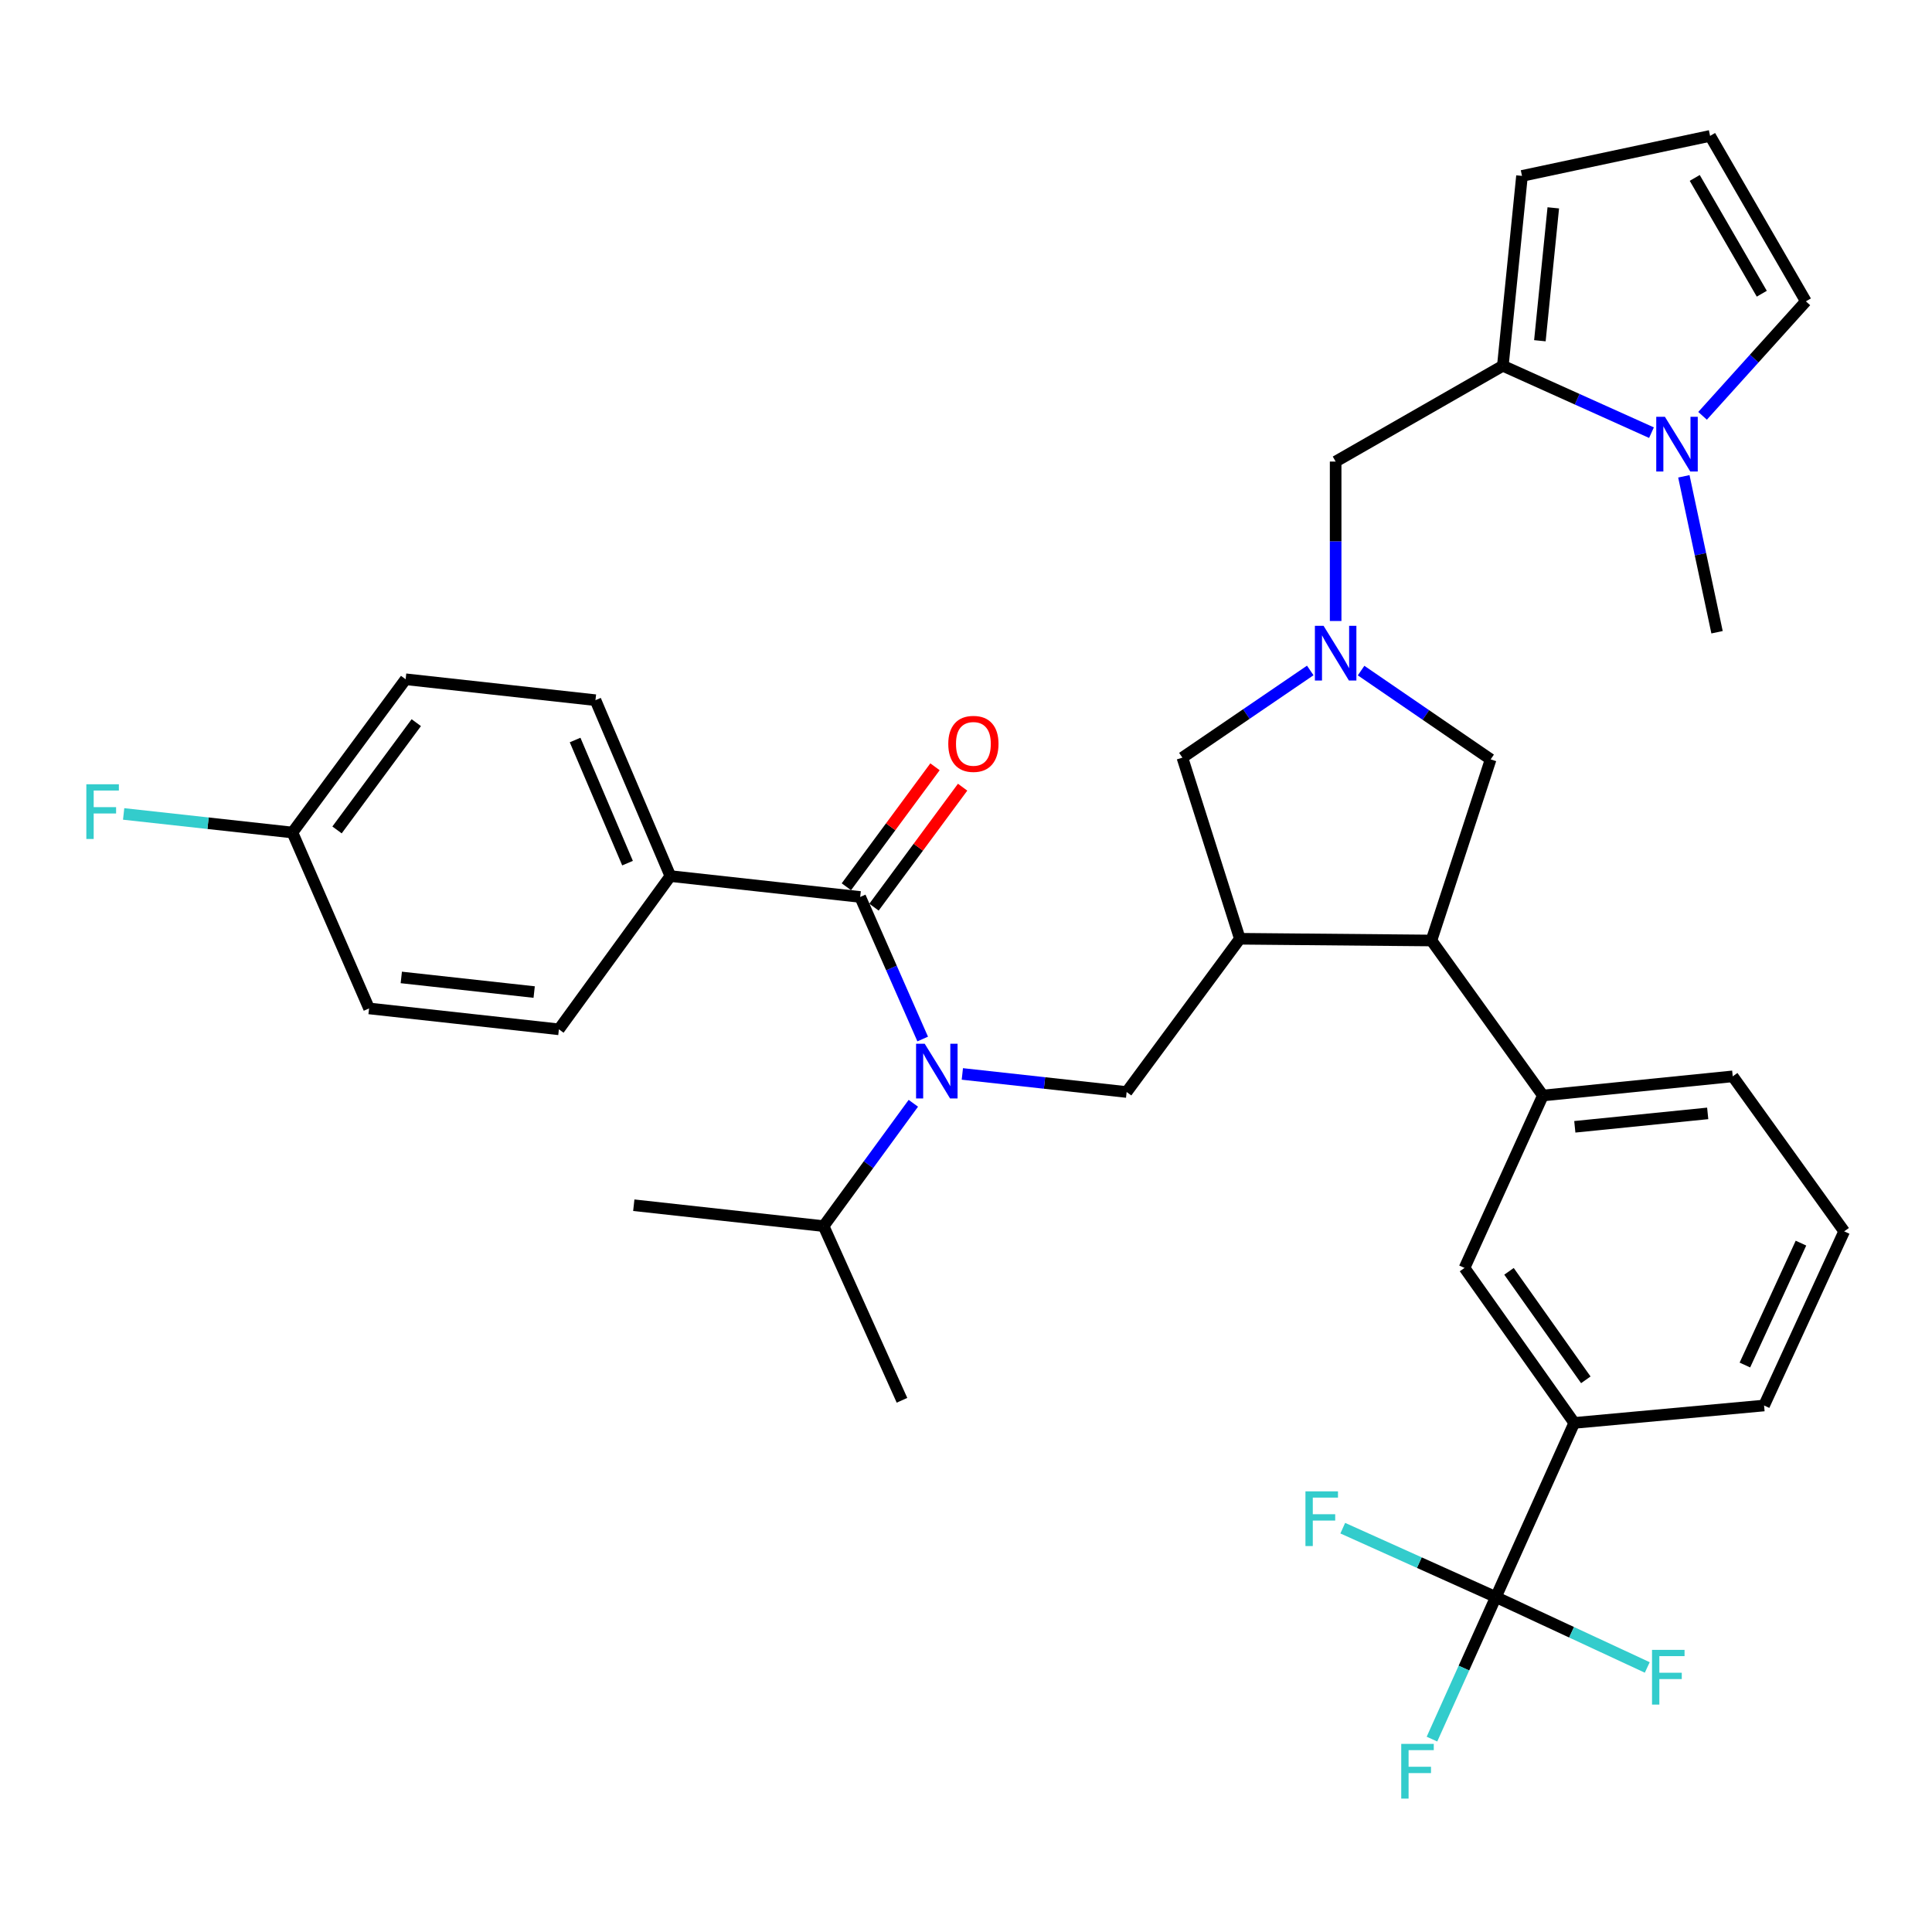 <?xml version='1.0' encoding='iso-8859-1'?>
<svg version='1.1' baseProfile='full'
              xmlns='http://www.w3.org/2000/svg'
                      xmlns:rdkit='http://www.rdkit.org/xml'
                      xmlns:xlink='http://www.w3.org/1999/xlink'
                  xml:space='preserve'
width='1000px' height='1000px' viewBox='0 0 1000 1000'>
<!-- END OF HEADER -->
<rect style='opacity:1.0;fill:#FFFFFF;stroke:none' width='1000' height='1000' x='0' y='0'> </rect>
<path class='bond-0' d='M 881.243,215.23 L 907.98,185.6' style='fill:none;fill-rule:evenodd;stroke:#0000FF;stroke-width:6px;stroke-linecap:butt;stroke-linejoin:miter;stroke-opacity:1' />
<path class='bond-0' d='M 907.98,185.6 L 934.717,155.97' style='fill:none;fill-rule:evenodd;stroke:#000000;stroke-width:6px;stroke-linecap:butt;stroke-linejoin:miter;stroke-opacity:1' />
<path class='bond-1' d='M 854.803,223.946 L 816.335,206.636' style='fill:none;fill-rule:evenodd;stroke:#0000FF;stroke-width:6px;stroke-linecap:butt;stroke-linejoin:miter;stroke-opacity:1' />
<path class='bond-1' d='M 816.335,206.636 L 777.868,189.326' style='fill:none;fill-rule:evenodd;stroke:#000000;stroke-width:6px;stroke-linecap:butt;stroke-linejoin:miter;stroke-opacity:1' />
<path class='bond-2' d='M 871.558,246.54 L 880.15,286.893' style='fill:none;fill-rule:evenodd;stroke:#0000FF;stroke-width:6px;stroke-linecap:butt;stroke-linejoin:miter;stroke-opacity:1' />
<path class='bond-2' d='M 880.15,286.893 L 888.741,327.245' style='fill:none;fill-rule:evenodd;stroke:#000000;stroke-width:6px;stroke-linecap:butt;stroke-linejoin:miter;stroke-opacity:1' />
<path class='bond-3' d='M 678.187,347.027 L 645.095,369.589' style='fill:none;fill-rule:evenodd;stroke:#0000FF;stroke-width:6px;stroke-linecap:butt;stroke-linejoin:miter;stroke-opacity:1' />
<path class='bond-3' d='M 645.095,369.589 L 612.004,392.151' style='fill:none;fill-rule:evenodd;stroke:#000000;stroke-width:6px;stroke-linecap:butt;stroke-linejoin:miter;stroke-opacity:1' />
<path class='bond-4' d='M 691.327,321.429 L 691.327,280.168' style='fill:none;fill-rule:evenodd;stroke:#0000FF;stroke-width:6px;stroke-linecap:butt;stroke-linejoin:miter;stroke-opacity:1' />
<path class='bond-4' d='M 691.327,280.168 L 691.327,238.907' style='fill:none;fill-rule:evenodd;stroke:#000000;stroke-width:6px;stroke-linecap:butt;stroke-linejoin:miter;stroke-opacity:1' />
<path class='bond-5' d='M 704.498,347.094 L 738.028,370.072' style='fill:none;fill-rule:evenodd;stroke:#0000FF;stroke-width:6px;stroke-linecap:butt;stroke-linejoin:miter;stroke-opacity:1' />
<path class='bond-5' d='M 738.028,370.072 L 771.558,393.05' style='fill:none;fill-rule:evenodd;stroke:#000000;stroke-width:6px;stroke-linecap:butt;stroke-linejoin:miter;stroke-opacity:1' />
<path class='bond-6' d='M 691.327,238.907 L 777.868,189.326' style='fill:none;fill-rule:evenodd;stroke:#000000;stroke-width:6px;stroke-linecap:butt;stroke-linejoin:miter;stroke-opacity:1' />
<path class='bond-7' d='M 934.717,155.97 L 885.137,70.337' style='fill:none;fill-rule:evenodd;stroke:#000000;stroke-width:6px;stroke-linecap:butt;stroke-linejoin:miter;stroke-opacity:1' />
<path class='bond-7' d='M 911.898,152.031 L 877.192,92.088' style='fill:none;fill-rule:evenodd;stroke:#000000;stroke-width:6px;stroke-linecap:butt;stroke-linejoin:miter;stroke-opacity:1' />
<path class='bond-8' d='M 885.137,70.337 L 787.782,91.054' style='fill:none;fill-rule:evenodd;stroke:#000000;stroke-width:6px;stroke-linecap:butt;stroke-linejoin:miter;stroke-opacity:1' />
<path class='bond-9' d='M 612.004,392.151 L 641.746,485.901' style='fill:none;fill-rule:evenodd;stroke:#000000;stroke-width:6px;stroke-linecap:butt;stroke-linejoin:miter;stroke-opacity:1' />
<path class='bond-10' d='M 641.746,485.901 L 740.907,486.8' style='fill:none;fill-rule:evenodd;stroke:#000000;stroke-width:6px;stroke-linecap:butt;stroke-linejoin:miter;stroke-opacity:1' />
<path class='bond-11' d='M 641.746,485.901 L 583.15,565.224' style='fill:none;fill-rule:evenodd;stroke:#000000;stroke-width:6px;stroke-linecap:butt;stroke-linejoin:miter;stroke-opacity:1' />
<path class='bond-12' d='M 740.907,486.8 L 798.595,567.031' style='fill:none;fill-rule:evenodd;stroke:#000000;stroke-width:6px;stroke-linecap:butt;stroke-linejoin:miter;stroke-opacity:1' />
<path class='bond-13' d='M 740.907,486.8 L 771.558,393.05' style='fill:none;fill-rule:evenodd;stroke:#000000;stroke-width:6px;stroke-linecap:butt;stroke-linejoin:miter;stroke-opacity:1' />
<path class='bond-14' d='M 583.15,565.224 L 540.629,560.545' style='fill:none;fill-rule:evenodd;stroke:#000000;stroke-width:6px;stroke-linecap:butt;stroke-linejoin:miter;stroke-opacity:1' />
<path class='bond-14' d='M 540.629,560.545 L 498.108,555.866' style='fill:none;fill-rule:evenodd;stroke:#0000FF;stroke-width:6px;stroke-linecap:butt;stroke-linejoin:miter;stroke-opacity:1' />
<path class='bond-15' d='M 472.742,571.055 L 449.521,602.849' style='fill:none;fill-rule:evenodd;stroke:#0000FF;stroke-width:6px;stroke-linecap:butt;stroke-linejoin:miter;stroke-opacity:1' />
<path class='bond-15' d='M 449.521,602.849 L 426.301,634.643' style='fill:none;fill-rule:evenodd;stroke:#000000;stroke-width:6px;stroke-linecap:butt;stroke-linejoin:miter;stroke-opacity:1' />
<path class='bond-16' d='M 477.583,537.789 L 461.407,501.028' style='fill:none;fill-rule:evenodd;stroke:#0000FF;stroke-width:6px;stroke-linecap:butt;stroke-linejoin:miter;stroke-opacity:1' />
<path class='bond-16' d='M 461.407,501.028 L 445.231,464.266' style='fill:none;fill-rule:evenodd;stroke:#000000;stroke-width:6px;stroke-linecap:butt;stroke-linejoin:miter;stroke-opacity:1' />
<path class='bond-17' d='M 452.379,469.546 L 475.315,438.498' style='fill:none;fill-rule:evenodd;stroke:#000000;stroke-width:6px;stroke-linecap:butt;stroke-linejoin:miter;stroke-opacity:1' />
<path class='bond-17' d='M 475.315,438.498 L 498.251,407.449' style='fill:none;fill-rule:evenodd;stroke:#FF0000;stroke-width:6px;stroke-linecap:butt;stroke-linejoin:miter;stroke-opacity:1' />
<path class='bond-17' d='M 438.083,458.986 L 461.018,427.937' style='fill:none;fill-rule:evenodd;stroke:#000000;stroke-width:6px;stroke-linecap:butt;stroke-linejoin:miter;stroke-opacity:1' />
<path class='bond-17' d='M 461.018,427.937 L 483.954,396.888' style='fill:none;fill-rule:evenodd;stroke:#FF0000;stroke-width:6px;stroke-linecap:butt;stroke-linejoin:miter;stroke-opacity:1' />
<path class='bond-18' d='M 445.231,464.266 L 346.978,453.453' style='fill:none;fill-rule:evenodd;stroke:#000000;stroke-width:6px;stroke-linecap:butt;stroke-linejoin:miter;stroke-opacity:1' />
<path class='bond-19' d='M 346.978,453.453 L 308.21,362.409' style='fill:none;fill-rule:evenodd;stroke:#000000;stroke-width:6px;stroke-linecap:butt;stroke-linejoin:miter;stroke-opacity:1' />
<path class='bond-19' d='M 324.809,446.76 L 297.672,383.029' style='fill:none;fill-rule:evenodd;stroke:#000000;stroke-width:6px;stroke-linecap:butt;stroke-linejoin:miter;stroke-opacity:1' />
<path class='bond-20' d='M 346.978,453.453 L 289.281,532.776' style='fill:none;fill-rule:evenodd;stroke:#000000;stroke-width:6px;stroke-linecap:butt;stroke-linejoin:miter;stroke-opacity:1' />
<path class='bond-21' d='M 308.21,362.409 L 209.957,351.586' style='fill:none;fill-rule:evenodd;stroke:#000000;stroke-width:6px;stroke-linecap:butt;stroke-linejoin:miter;stroke-opacity:1' />
<path class='bond-22' d='M 209.957,351.586 L 151.361,430.909' style='fill:none;fill-rule:evenodd;stroke:#000000;stroke-width:6px;stroke-linecap:butt;stroke-linejoin:miter;stroke-opacity:1' />
<path class='bond-22' d='M 215.465,374.046 L 174.447,429.572' style='fill:none;fill-rule:evenodd;stroke:#000000;stroke-width:6px;stroke-linecap:butt;stroke-linejoin:miter;stroke-opacity:1' />
<path class='bond-23' d='M 426.301,634.643 L 466.866,724.789' style='fill:none;fill-rule:evenodd;stroke:#000000;stroke-width:6px;stroke-linecap:butt;stroke-linejoin:miter;stroke-opacity:1' />
<path class='bond-24' d='M 426.301,634.643 L 328.048,623.821' style='fill:none;fill-rule:evenodd;stroke:#000000;stroke-width:6px;stroke-linecap:butt;stroke-linejoin:miter;stroke-opacity:1' />
<path class='bond-25' d='M 954.545,637.349 L 913.082,727.485' style='fill:none;fill-rule:evenodd;stroke:#000000;stroke-width:6px;stroke-linecap:butt;stroke-linejoin:miter;stroke-opacity:1' />
<path class='bond-25' d='M 932.178,643.441 L 903.154,706.536' style='fill:none;fill-rule:evenodd;stroke:#000000;stroke-width:6px;stroke-linecap:butt;stroke-linejoin:miter;stroke-opacity:1' />
<path class='bond-26' d='M 954.545,637.349 L 896.858,557.117' style='fill:none;fill-rule:evenodd;stroke:#000000;stroke-width:6px;stroke-linecap:butt;stroke-linejoin:miter;stroke-opacity:1' />
<path class='bond-27' d='M 896.858,557.117 L 798.595,567.031' style='fill:none;fill-rule:evenodd;stroke:#000000;stroke-width:6px;stroke-linecap:butt;stroke-linejoin:miter;stroke-opacity:1' />
<path class='bond-27' d='M 883.903,576.289 L 815.119,583.229' style='fill:none;fill-rule:evenodd;stroke:#000000;stroke-width:6px;stroke-linecap:butt;stroke-linejoin:miter;stroke-opacity:1' />
<path class='bond-28' d='M 798.595,567.031 L 758.03,656.279' style='fill:none;fill-rule:evenodd;stroke:#000000;stroke-width:6px;stroke-linecap:butt;stroke-linejoin:miter;stroke-opacity:1' />
<path class='bond-29' d='M 758.03,656.279 L 814.829,736.5' style='fill:none;fill-rule:evenodd;stroke:#000000;stroke-width:6px;stroke-linecap:butt;stroke-linejoin:miter;stroke-opacity:1' />
<path class='bond-29' d='M 781.056,658.041 L 820.816,714.196' style='fill:none;fill-rule:evenodd;stroke:#000000;stroke-width:6px;stroke-linecap:butt;stroke-linejoin:miter;stroke-opacity:1' />
<path class='bond-30' d='M 913.082,727.485 L 814.829,736.5' style='fill:none;fill-rule:evenodd;stroke:#000000;stroke-width:6px;stroke-linecap:butt;stroke-linejoin:miter;stroke-opacity:1' />
<path class='bond-31' d='M 814.829,736.5 L 774.264,826.646' style='fill:none;fill-rule:evenodd;stroke:#000000;stroke-width:6px;stroke-linecap:butt;stroke-linejoin:miter;stroke-opacity:1' />
<path class='bond-32' d='M 774.264,826.646 L 734.637,808.814' style='fill:none;fill-rule:evenodd;stroke:#000000;stroke-width:6px;stroke-linecap:butt;stroke-linejoin:miter;stroke-opacity:1' />
<path class='bond-32' d='M 734.637,808.814 L 695.01,790.982' style='fill:none;fill-rule:evenodd;stroke:#33CCCC;stroke-width:6px;stroke-linecap:butt;stroke-linejoin:miter;stroke-opacity:1' />
<path class='bond-33' d='M 774.264,826.646 L 813.442,844.859' style='fill:none;fill-rule:evenodd;stroke:#000000;stroke-width:6px;stroke-linecap:butt;stroke-linejoin:miter;stroke-opacity:1' />
<path class='bond-33' d='M 813.442,844.859 L 852.621,863.071' style='fill:none;fill-rule:evenodd;stroke:#33CCCC;stroke-width:6px;stroke-linecap:butt;stroke-linejoin:miter;stroke-opacity:1' />
<path class='bond-34' d='M 774.264,826.646 L 757.723,863.403' style='fill:none;fill-rule:evenodd;stroke:#000000;stroke-width:6px;stroke-linecap:butt;stroke-linejoin:miter;stroke-opacity:1' />
<path class='bond-34' d='M 757.723,863.403 L 741.183,900.16' style='fill:none;fill-rule:evenodd;stroke:#33CCCC;stroke-width:6px;stroke-linecap:butt;stroke-linejoin:miter;stroke-opacity:1' />
<path class='bond-35' d='M 151.361,430.909 L 191.028,521.964' style='fill:none;fill-rule:evenodd;stroke:#000000;stroke-width:6px;stroke-linecap:butt;stroke-linejoin:miter;stroke-opacity:1' />
<path class='bond-36' d='M 151.361,430.909 L 107.681,426.102' style='fill:none;fill-rule:evenodd;stroke:#000000;stroke-width:6px;stroke-linecap:butt;stroke-linejoin:miter;stroke-opacity:1' />
<path class='bond-36' d='M 107.681,426.102 L 64,421.295' style='fill:none;fill-rule:evenodd;stroke:#33CCCC;stroke-width:6px;stroke-linecap:butt;stroke-linejoin:miter;stroke-opacity:1' />
<path class='bond-37' d='M 191.028,521.964 L 289.281,532.776' style='fill:none;fill-rule:evenodd;stroke:#000000;stroke-width:6px;stroke-linecap:butt;stroke-linejoin:miter;stroke-opacity:1' />
<path class='bond-37' d='M 207.71,505.918 L 276.487,513.487' style='fill:none;fill-rule:evenodd;stroke:#000000;stroke-width:6px;stroke-linecap:butt;stroke-linejoin:miter;stroke-opacity:1' />
<path class='bond-38' d='M 787.782,91.054 L 777.868,189.326' style='fill:none;fill-rule:evenodd;stroke:#000000;stroke-width:6px;stroke-linecap:butt;stroke-linejoin:miter;stroke-opacity:1' />
<path class='bond-38' d='M 803.98,107.579 L 797.04,176.369' style='fill:none;fill-rule:evenodd;stroke:#000000;stroke-width:6px;stroke-linecap:butt;stroke-linejoin:miter;stroke-opacity:1' />
<path  class='atom-0' d='M 861.754 215.731
L 871.034 230.731
Q 871.954 232.211, 873.434 234.891
Q 874.914 237.571, 874.994 237.731
L 874.994 215.731
L 878.754 215.731
L 878.754 244.051
L 874.874 244.051
L 864.914 227.651
Q 863.754 225.731, 862.514 223.531
Q 861.314 221.331, 860.954 220.651
L 860.954 244.051
L 857.274 244.051
L 857.274 215.731
L 861.754 215.731
' fill='#0000FF'/>
<path  class='atom-1' d='M 685.067 323.908
L 694.347 338.908
Q 695.267 340.388, 696.747 343.068
Q 698.227 345.748, 698.307 345.908
L 698.307 323.908
L 702.067 323.908
L 702.067 352.228
L 698.187 352.228
L 688.227 335.828
Q 687.067 333.908, 685.827 331.708
Q 684.627 329.508, 684.267 328.828
L 684.267 352.228
L 680.587 352.228
L 680.587 323.908
L 685.067 323.908
' fill='#0000FF'/>
<path  class='atom-10' d='M 478.637 540.252
L 487.917 555.252
Q 488.837 556.732, 490.317 559.412
Q 491.797 562.092, 491.877 562.252
L 491.877 540.252
L 495.637 540.252
L 495.637 568.572
L 491.757 568.572
L 481.797 552.172
Q 480.637 550.252, 479.397 548.052
Q 478.197 545.852, 477.837 545.172
L 477.837 568.572
L 474.157 568.572
L 474.157 540.252
L 478.637 540.252
' fill='#0000FF'/>
<path  class='atom-12' d='M 490.827 385.023
Q 490.827 378.223, 494.187 374.423
Q 497.547 370.623, 503.827 370.623
Q 510.107 370.623, 513.467 374.423
Q 516.827 378.223, 516.827 385.023
Q 516.827 391.903, 513.427 395.823
Q 510.027 399.703, 503.827 399.703
Q 497.587 399.703, 494.187 395.823
Q 490.827 391.943, 490.827 385.023
M 503.827 396.503
Q 508.147 396.503, 510.467 393.623
Q 512.827 390.703, 512.827 385.023
Q 512.827 379.463, 510.467 376.663
Q 508.147 373.823, 503.827 373.823
Q 499.507 373.823, 497.147 376.623
Q 494.827 379.423, 494.827 385.023
Q 494.827 390.743, 497.147 393.623
Q 499.507 396.503, 503.827 396.503
' fill='#FF0000'/>
<path  class='atom-25' d='M 675.698 771.921
L 692.538 771.921
L 692.538 775.161
L 679.498 775.161
L 679.498 783.761
L 691.098 783.761
L 691.098 787.041
L 679.498 787.041
L 679.498 800.241
L 675.698 800.241
L 675.698 771.921
' fill='#33CCCC'/>
<path  class='atom-26' d='M 855.081 853.969
L 871.921 853.969
L 871.921 857.209
L 858.881 857.209
L 858.881 865.809
L 870.481 865.809
L 870.481 869.089
L 858.881 869.089
L 858.881 882.289
L 855.081 882.289
L 855.081 853.969
' fill='#33CCCC'/>
<path  class='atom-27' d='M 725.279 902.632
L 742.119 902.632
L 742.119 905.872
L 729.079 905.872
L 729.079 914.472
L 740.679 914.472
L 740.679 917.752
L 729.079 917.752
L 729.079 930.952
L 725.279 930.952
L 725.279 902.632
' fill='#33CCCC'/>
<path  class='atom-32' d='M 44.689 405.937
L 61.529 405.937
L 61.529 409.177
L 48.489 409.177
L 48.489 417.777
L 60.089 417.777
L 60.089 421.057
L 48.489 421.057
L 48.489 434.257
L 44.689 434.257
L 44.689 405.937
' fill='#33CCCC'/>
</svg>
